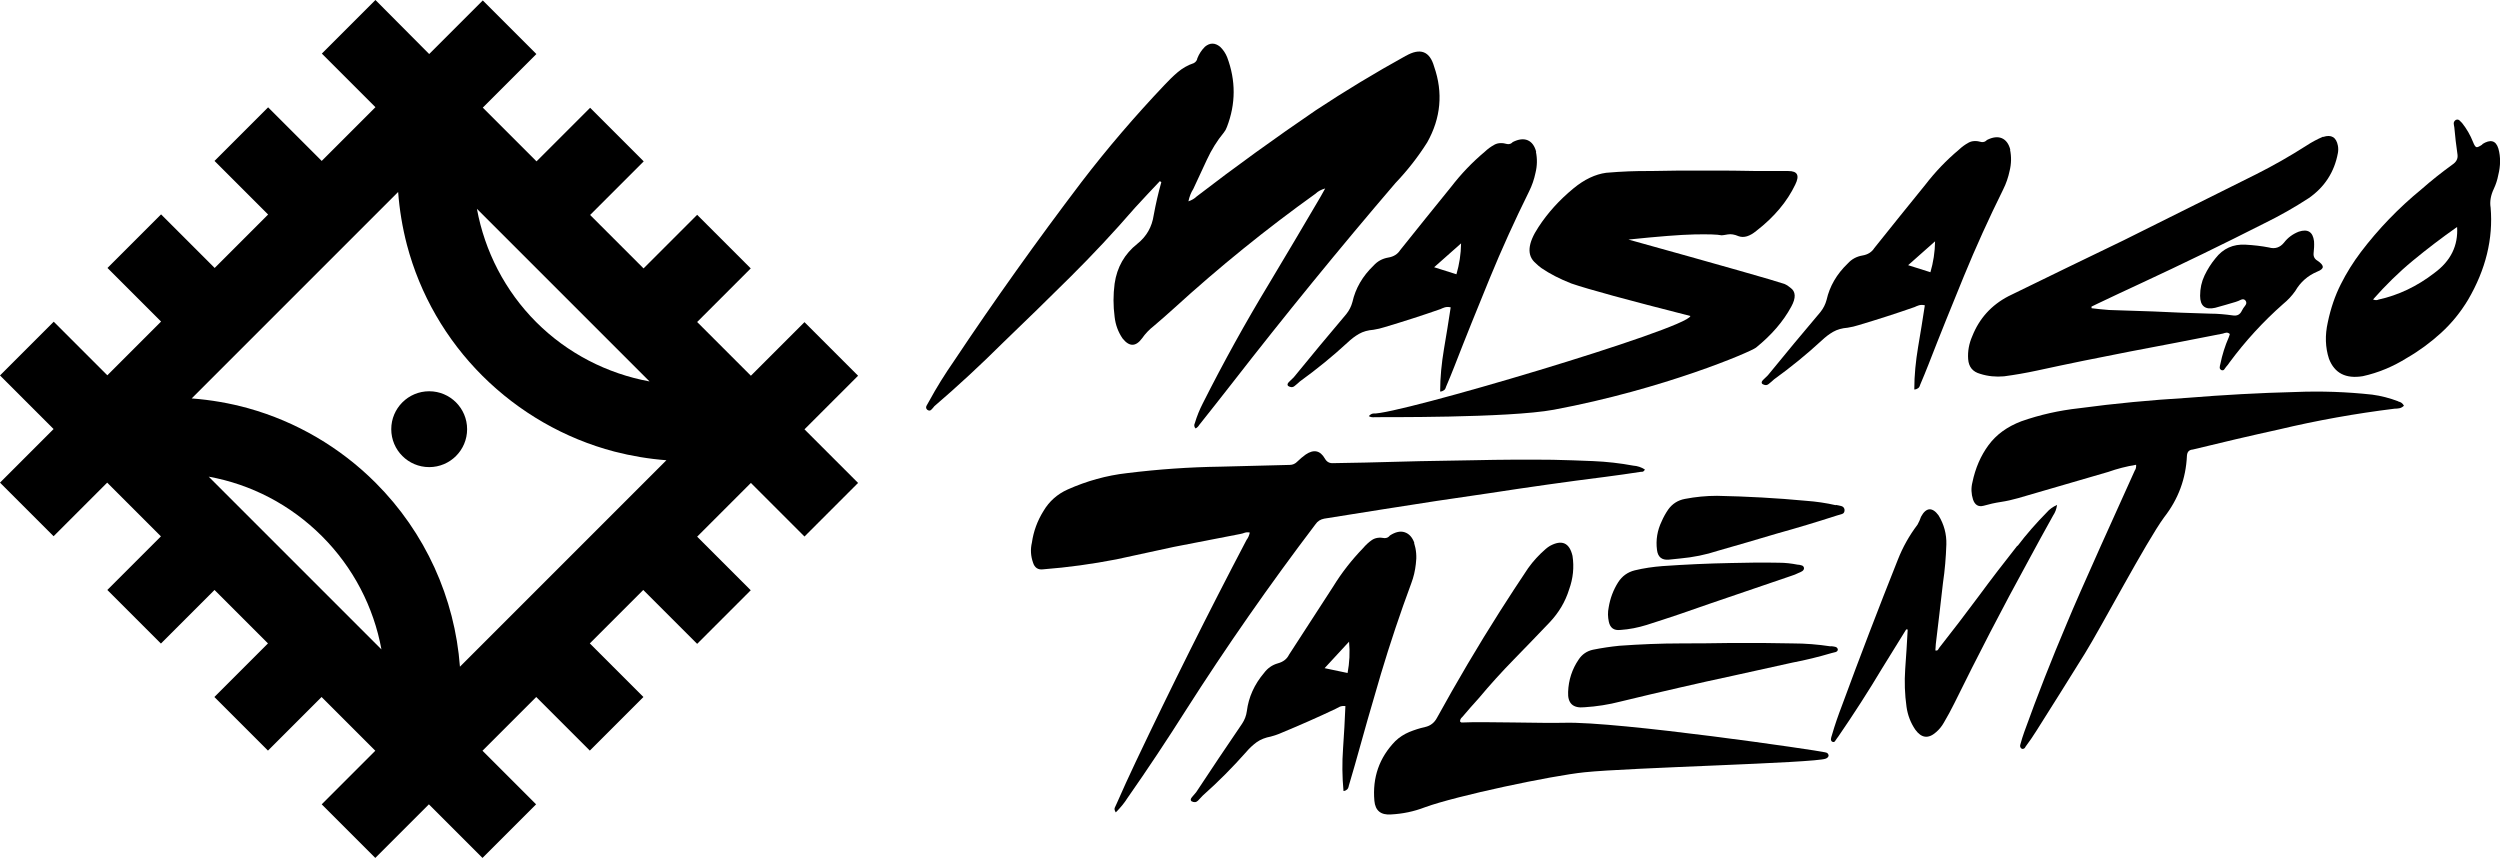 <svg xmlns="http://www.w3.org/2000/svg" id="Layer_2" data-name="Layer 2" viewBox="0 0 170.73 58.61"><defs><style>      .cls-1 {        stroke-width: 0px;      }    </style></defs><g id="Layer_1-2" data-name="Layer 1"><g><g><path class="cls-1" d="M96,3.82c.99-.57,1.64-.33,1.94.73.62,1.78.46,3.51-.47,5.17-.63,1-1.36,1.93-2.18,2.79-3.82,4.46-7.53,9.01-11.13,13.64-.76.97-1.51,1.93-2.27,2.88-.05.09-.13.17-.24.23-.1-.1-.12-.23-.05-.37.14-.47.32-.91.54-1.34,1.4-2.78,2.91-5.51,4.52-8.17,1.18-1.97,2.35-3.94,3.51-5.92.09-.16.2-.36.33-.59-.28.08-.5.2-.65.35-3.38,2.42-6.6,5.03-9.66,7.82-.45.41-.91.81-1.38,1.21-.31.24-.59.53-.82.86-.43.58-.87.58-1.33,0-.3-.44-.48-.93-.54-1.47-.1-.76-.1-1.51,0-2.27.16-1.12.68-2.03,1.55-2.72.63-.5,1-1.15,1.12-1.96.14-.76.31-1.51.52-2.25-.03-.02-.07-.05-.1-.07-.58.61-1.15,1.22-1.71,1.83-1.41,1.63-2.88,3.2-4.4,4.71s-3.06,3.01-4.61,4.5c-1.51,1.5-3.07,2.95-4.68,4.33-.06.08-.13.16-.21.24-.08.08-.17.08-.28,0-.08-.08-.1-.17-.04-.28s.11-.2.17-.3c.51-.94,1.08-1.85,1.69-2.73,2.78-4.17,5.69-8.25,8.72-12.24,1.77-2.31,3.66-4.51,5.66-6.62.29-.31.59-.61.91-.88s.68-.48,1.1-.62c.14-.08.22-.19.24-.33.12-.3.29-.56.52-.79.34-.28.68-.28,1.03,0,.22.21.38.45.49.73.59,1.58.59,3.17-.02,4.75-.05.14-.12.27-.21.38-.47.57-.85,1.19-1.16,1.86-.31.67-.62,1.34-.93,2-.15.23-.26.51-.33.84.23-.08.42-.19.56-.33,2.65-2.04,5.37-4,8.14-5.89,2-1.32,4.05-2.56,6.15-3.72Z"></path><path class="cls-1" d="M104.89,10.36c.1.48.09.97-.03,1.45-.09.44-.24.87-.44,1.27-.97,1.96-1.87,3.94-2.69,5.94-.82,2-1.63,4-2.41,6.01-.18.46-.37.92-.57,1.39,0,.03-.02.05-.03.08,0,.02-.02.05-.04.08s-.04.05-.07.07c-.03.02-.06.04-.11.06-.05.02-.1.03-.15.03,0-.98.1-1.94.26-2.9s.32-1.9.46-2.85c-.16-.04-.29-.03-.4,0s-.21.08-.3.12c-1.26.44-2.53.85-3.81,1.23-.25.08-.5.14-.76.18-.38.03-.71.12-.99.28-.28.16-.54.36-.78.59-1.02.94-2.11,1.83-3.26,2.66-.11.1-.23.21-.36.31-.13.11-.28.1-.44,0-.07-.07-.06-.17.06-.28.11-.11.22-.21.32-.31,1.18-1.45,2.38-2.89,3.59-4.32.2-.25.34-.53.42-.83.21-.93.69-1.76,1.44-2.48.27-.3.6-.48,1-.55.38-.06.65-.24.82-.51,1.15-1.44,2.31-2.88,3.48-4.32.67-.87,1.43-1.67,2.3-2.4.2-.19.42-.35.66-.48.24-.13.53-.14.88-.04.15.02.27-.03.37-.14.4-.2.74-.24,1.02-.12s.48.39.58.8ZM99.46,18.74c.2-.68.31-1.39.32-2.12-.58.52-1.2,1.06-1.84,1.63.54.17,1.04.33,1.52.48Z"></path><path class="cls-1" d="M122.13,11.68c.63,0,.78.3.47.93-.55,1.15-1.43,2.21-2.66,3.16-.45.37-.85.49-1.21.36-.28-.12-.52-.16-.74-.12-.22.04-.36.06-.42.06-.29-.06-.91-.08-1.87-.06s-2.46.14-4.49.35c6.4,1.78,9.95,2.79,10.65,3.03.08.04.15.07.21.11.06.04.13.09.2.15.37.26.39.69.06,1.29-.55,1.02-1.36,1.95-2.41,2.8-.36.29-6.32,2.84-13.8,4.24-3.12.58-11.93.5-12.22.51-.17.02-.3,0-.42-.07.08-.1.18-.16.29-.18,1.49.14,21.49-5.8,21.67-6.66-4.29-1.09-7-1.83-8.13-2.22-.79-.31-1.47-.66-2.04-1.05-.14-.1-.27-.21-.39-.33-.63-.53-.56-1.35.19-2.48.62-.95,1.41-1.83,2.38-2.63.75-.62,1.5-.97,2.24-1.07,1.04-.09,2.05-.13,3.03-.12,1.31-.03,2.61-.04,3.91-.03,1.12,0,2.23,0,3.35.03.71,0,1.42,0,2.12,0Z"></path><path class="cls-1" d="M137.27,10.22c.1.48.09.97-.03,1.45-.09.44-.24.87-.44,1.27-.97,1.96-1.87,3.94-2.69,5.94-.82,2-1.63,4-2.41,6.01-.18.46-.37.92-.57,1.39,0,.03-.02.05-.03.08,0,.02-.02.05-.04.08s-.04.05-.07.07c-.03.02-.06.04-.11.06-.05.02-.1.03-.15.03,0-.98.1-1.94.26-2.9s.32-1.9.46-2.85c-.16-.04-.29-.03-.4,0s-.21.08-.3.12c-1.26.44-2.53.85-3.81,1.23-.25.08-.5.14-.76.18-.38.03-.71.12-.99.28-.28.16-.54.36-.78.59-1.02.94-2.11,1.83-3.26,2.66-.11.1-.23.21-.36.31-.13.11-.28.1-.44,0-.07-.07-.06-.17.06-.28.11-.11.22-.21.32-.31,1.18-1.45,2.38-2.89,3.59-4.32.2-.25.34-.53.42-.83.21-.93.69-1.76,1.44-2.48.27-.3.6-.48,1-.55.38-.06.65-.24.82-.51,1.15-1.44,2.31-2.88,3.48-4.32.67-.87,1.43-1.67,2.3-2.4.2-.19.42-.35.66-.48.24-.13.53-.14.88-.04.15.02.27-.03.37-.14.4-.2.74-.24,1.02-.12s.48.39.58.8ZM131.83,18.6c.2-.68.31-1.39.32-2.12-.58.52-1.2,1.06-1.84,1.63.54.17,1.04.33,1.52.48Z"></path><path class="cls-1" d="M158.66,9.35c.55-.18.89.02,1,.6.03.17.03.33,0,.5-.24,1.3-.91,2.33-1.99,3.08-.98.64-1.99,1.21-3.03,1.72-2.8,1.42-5.62,2.79-8.46,4.11-.99.46-1.98.92-2.96,1.39-.13.06-.26.12-.39.19,0,.04,0,.07.01.11.4.05.79.09,1.19.12,1.01.04,2.02.07,3.03.1,1.29.06,2.59.12,3.88.15.52,0,1.03.05,1.54.12.3.05.5-.06.62-.32.06-.12.14-.24.23-.35.09-.12.1-.22.03-.33-.08-.11-.19-.13-.32-.07-.13.06-.25.12-.37.15-.46.14-.92.27-1.39.4-.68.16-1.03-.12-1.03-.82,0-.5.1-.96.3-1.38.2-.42.45-.82.75-1.18.52-.67,1.21-.98,2.06-.93.54.03,1.08.09,1.59.19.42.12.76,0,1.03-.33.26-.34.6-.59,1.01-.75.61-.2.96.01,1.04.65.02.28,0,.55-.03.83-.02.22.07.39.26.5.24.16.36.3.37.42,0,.12-.12.23-.38.33-.66.28-1.15.72-1.5,1.32-.23.33-.51.63-.83.89-1.36,1.2-2.58,2.53-3.66,3.99-.07.11-.15.21-.24.31-.04.06-.08.12-.13.18-.05.06-.12.06-.2.03-.07-.05-.11-.11-.1-.18,0-.07.02-.15.04-.22.13-.64.32-1.25.58-1.84.03-.07.05-.15.07-.22-.08-.07-.16-.1-.24-.09-.08.01-.15.03-.23.06-2.12.42-4.25.83-6.37,1.23-2.12.41-4.23.84-6.34,1.3-.74.16-1.49.29-2.24.39-.55.05-1.1,0-1.63-.17-.51-.14-.78-.47-.82-1-.04-.54.06-1.07.28-1.57.48-1.21,1.3-2.12,2.47-2.73,2.62-1.28,5.25-2.56,7.87-3.82,3.03-1.51,6.05-3.01,9.07-4.52,1.17-.59,2.31-1.24,3.42-1.95.35-.23.72-.43,1.12-.6Z"></path><path class="cls-1" d="M169.51,9.85c.57-.36.94-.26,1.11.3.16.57.15,1.18-.01,1.81-.06.32-.16.63-.3.93-.21.44-.29.87-.22,1.29.18,2.12-.33,4.22-1.54,6.29-.51.85-1.12,1.6-1.83,2.25-.71.65-1.49,1.23-2.34,1.72-.96.6-1.97,1.02-3.02,1.25-1.16.19-1.93-.2-2.31-1.19-.25-.77-.28-1.6-.08-2.49.2-.96.5-1.83.89-2.6.39-.78.85-1.51,1.37-2.2,1.2-1.58,2.58-3.01,4.13-4.28.68-.6,1.39-1.16,2.12-1.69.27-.18.38-.4.35-.67-.09-.63-.17-1.26-.22-1.88-.02-.08-.03-.17-.04-.26,0-.09.04-.17.14-.24.1-.04.18-.03.25.03.06.06.12.12.18.18.31.39.56.82.75,1.3.08.21.16.33.23.35s.21-.05.42-.19ZM166.25,18.64c1.12-.82,1.63-1.87,1.55-3.14-1.04.73-2.05,1.5-3.02,2.3-.97.8-1.87,1.69-2.72,2.65.15.06.27.06.37.01,1.37-.3,2.64-.91,3.81-1.81Z"></path></g><g><path class="cls-1" d="M112.34,32.04c-.05.14-.14.2-.27.18-.82.13-1.65.24-2.47.35-2.62.33-5.22.7-7.82,1.1-2.45.35-4.89.72-7.33,1.11-1.34.22-2.68.43-4.02.64-.25.05-.45.17-.59.38-3.12,4.11-6.08,8.35-8.86,12.71-1.28,2.02-2.6,4.01-3.97,5.97-.22.35-.49.68-.81,1-.08-.12-.11-.23-.07-.32.04-.09.08-.18.12-.26.42-.96.86-1.92,1.31-2.87,2.42-5.1,4.94-10.15,7.57-15.16.11-.14.18-.31.22-.5-.13-.03-.24-.02-.34.01-.1.04-.21.07-.32.09-1.51.29-3.02.58-4.53.88-1.31.28-2.61.56-3.92.85-1.65.32-3.31.55-4.99.68-.35.05-.59-.1-.7-.45-.16-.45-.19-.91-.08-1.37.11-.78.38-1.5.79-2.16.39-.66.94-1.15,1.65-1.47,1.3-.58,2.65-.96,4.07-1.12,2.11-.26,4.23-.41,6.36-.44,1.58-.04,3.16-.08,4.74-.12.2,0,.38-.08.53-.24.18-.17.36-.33.56-.47.55-.37.99-.28,1.31.28.13.23.32.33.58.31.72-.01,1.45-.03,2.18-.04,2.49-.07,4.98-.13,7.47-.16,1.78-.04,3.56-.05,5.33-.03.92.02,1.84.05,2.76.09.92.04,1.83.14,2.74.31.29.02.55.11.79.26Z"></path><path class="cls-1" d="M96.57,37.07c.15.47.19.95.12,1.45-.05.45-.15.89-.31,1.31-.76,2.05-1.45,4.11-2.07,6.18-.61,2.07-1.21,4.15-1.78,6.22-.14.48-.28.96-.42,1.44,0,.03-.01.05-.02.08,0,.02-.02.05-.03.08s-.04.05-.06.08c-.03.02-.06.04-.1.07-.04.02-.09.04-.15.04-.09-.97-.1-1.94-.03-2.91s.12-1.93.16-2.89c-.16-.02-.29,0-.4.05s-.2.1-.29.15c-1.2.57-2.43,1.11-3.66,1.62-.24.11-.49.19-.74.26-.37.07-.69.19-.96.38-.26.19-.5.41-.72.67-.92,1.04-1.91,2.04-2.97,2.98-.1.11-.21.23-.33.35-.12.12-.27.13-.44.04-.08-.07-.07-.16.03-.28.1-.12.19-.23.29-.34,1.03-1.56,2.07-3.12,3.13-4.67.18-.27.29-.56.33-.87.12-.95.51-1.82,1.18-2.61.24-.32.55-.54.94-.65.37-.1.62-.3.76-.59,1-1.55,2.01-3.1,3.02-4.66.57-.93,1.25-1.8,2.04-2.62.18-.21.38-.4.6-.55.22-.15.51-.2.87-.13.15,0,.27-.06.36-.18.37-.24.71-.32,1.01-.22s.52.34.66.73ZM92.03,45.96c.13-.7.17-1.41.1-2.14-.53.57-1.08,1.18-1.67,1.81.55.11,1.07.22,1.57.33Z"></path><path class="cls-1" d="M124.65,51.38c.14.02.22.09.23.23-.02.09-.09.16-.2.2-.71.3-13.44.61-16.47.93-2.25.23-8.77,1.61-10.9,2.39-.75.29-1.52.45-2.32.49-.69.05-1.07-.26-1.13-.93-.14-1.59.33-2.95,1.43-4.08.28-.27.6-.47.95-.62.35-.14.71-.26,1.08-.34s.64-.3.81-.62c1.36-2.47,2.79-4.9,4.31-7.29.63-.99,1.27-1.97,1.92-2.94.35-.49.75-.92,1.2-1.31.09-.08.19-.15.29-.21.81-.44,1.33-.22,1.54.68.12.78.04,1.54-.23,2.29-.26.84-.7,1.58-1.32,2.24-.81.85-1.63,1.7-2.46,2.55s-1.62,1.72-2.38,2.63c-.39.43-.77.86-1.14,1.3-.1.08-.15.18-.15.3.05.06.1.08.16.07,1.43-.07,5.51.06,6.94.02,3.67-.11,17.37,1.89,17.85,2.02Z"></path><path class="cls-1" d="M125.03,44.13c.09,0,.19.02.29.04s.17.08.19.18c0,.09-.06.15-.15.18-.1.03-.19.05-.28.07-.88.26-1.77.48-2.67.65-1.38.31-2.75.61-4.12.91-1.17.25-2.34.51-3.51.78-1.37.31-2.74.64-4.11.97-.81.21-1.64.34-2.47.39-.78.08-1.15-.27-1.11-1.05.03-.81.27-1.55.72-2.21.23-.35.56-.58.98-.67.6-.12,1.2-.21,1.8-.27,1.4-.1,2.8-.16,4.21-.16,1.15,0,2.29-.01,3.44-.03,1.39-.01,2.79,0,4.18.03.87,0,1.73.07,2.59.2ZM110.65,43.02c-.43.05-.69-.14-.78-.56-.07-.32-.08-.65-.01-.98.1-.62.32-1.2.65-1.72.27-.42.65-.69,1.13-.81.62-.15,1.25-.24,1.89-.29,1.56-.11,3.11-.18,4.67-.21,1.09-.03,2.19-.04,3.29-.02.43,0,.85.05,1.26.13.09,0,.18.02.28.05.09.02.15.08.17.18,0,.1-.05.17-.13.22-.08.05-.17.09-.25.12-.16.08-.33.15-.5.2-1.82.62-3.63,1.24-5.45,1.86-1.46.52-2.94,1.02-4.42,1.49-.58.18-1.18.3-1.78.34ZM125.37,34.48c.13.02.25.05.38.08.13.04.2.12.22.26,0,.15-.05.24-.17.28-.12.04-.25.08-.37.11-1.36.44-2.72.85-4.09,1.23-1.34.4-2.67.79-4.01,1.17-.85.28-1.71.45-2.59.53l-.78.08c-.47.04-.74-.18-.8-.66-.09-.68.02-1.34.32-1.96.12-.28.27-.55.45-.81.28-.39.66-.63,1.14-.72.73-.14,1.46-.21,2.19-.21,2.03.04,4.06.15,6.08.34.69.05,1.37.15,2.03.3Z"></path><path class="cls-1" d="M137.77,37.3c.62-.82,1.3-1.59,2.02-2.32.16-.19.39-.36.69-.5-.04.29-.13.52-.26.71-.58,1.04-1.15,2.08-1.71,3.12-1.76,3.21-3.44,6.46-5.05,9.73-.22.45-.46.88-.71,1.31-.14.25-.32.47-.53.65-.53.47-1,.41-1.42-.17-.32-.47-.52-.99-.6-1.56-.12-.85-.15-1.71-.09-2.58.07-.9.12-1.8.17-2.7-.03,0-.07,0-.1-.01-.55.88-1.1,1.77-1.64,2.65-.95,1.59-1.95,3.14-3,4.67-.03.04-.06.08-.09.12-.04.06-.09.13-.13.19-.04.07-.11.08-.2.04-.06-.04-.09-.11-.08-.19.01-.08.03-.16.06-.24.2-.7.44-1.38.7-2.06,1.22-3.32,2.49-6.63,3.8-9.92.34-.87.79-1.67,1.35-2.41.1-.18.18-.36.24-.54.17-.32.36-.49.57-.51.21-.01.42.13.63.42.37.61.55,1.27.53,1.98-.03.88-.1,1.75-.23,2.62-.16,1.4-.32,2.79-.49,4.18-.01.14-.02.29-.03.44.09.02.15,0,.18-.05.03-.05.06-.1.09-.14.91-1.15,1.79-2.31,2.67-3.49.87-1.18,1.76-2.34,2.67-3.49Z"></path><path class="cls-1" d="M163.78,27.42c.18.03.31.13.39.29-.1.09-.2.15-.31.17-.11.02-.22.03-.33.03-2.66.33-5.3.8-7.9,1.42-1.96.43-3.92.89-5.88,1.37-.25.02-.38.15-.4.42-.07,1.57-.59,2.97-1.56,4.21-1.22,1.67-4.31,7.53-5.41,9.3-1.1,1.77-2.2,3.53-3.31,5.28-.23.37-.48.73-.74,1.08-.05.12-.13.17-.25.15-.12-.07-.15-.18-.1-.32.08-.28.16-.56.26-.83.9-2.5,1.87-4.97,2.91-7.42.87-2.12,3.7-8.36,4.64-10.44.07-.09.1-.22.09-.39-.66.11-1.29.27-1.91.49-2.05.59-4.1,1.19-6.15,1.79-.39.11-.78.2-1.18.26-.4.06-.8.15-1.18.26-.35.09-.59-.05-.72-.43-.12-.38-.14-.78-.04-1.17.2-.97.57-1.82,1.1-2.54.53-.72,1.27-1.26,2.24-1.63,1.28-.45,2.59-.74,3.94-.89,2.45-.33,4.91-.56,7.38-.71,2.47-.2,4.94-.34,7.41-.4,1.75-.07,3.49-.01,5.23.18.61.08,1.21.24,1.79.46Z"></path></g></g><g id="Capa_1" data-name="Capa 1"><g><path class="cls-1" d="M47.61,43.97l3.66-3.66-3.66-3.66,3.67-3.67,3.66,3.66,3.66-3.66-3.66-3.66,3.66-3.66-3.66-3.66-3.66,3.66-3.67-3.67,3.66-3.66-3.66-3.66-3.66,3.66-3.65-3.65,3.66-3.66-3.66-3.66-3.66,3.66-3.67-3.67,3.66-3.66-3.66-3.66-3.66,3.66L25.64,0l-3.66,3.66,3.66,3.66-3.67,3.67-3.66-3.66-3.66,3.66,3.66,3.66-3.65,3.65-3.66-3.66-3.66,3.66,3.66,3.66-3.67,3.67-3.66-3.66L0,25.64l3.66,3.66-3.66,3.66,3.66,3.66,3.66-3.66,3.67,3.67-3.66,3.66,3.66,3.66,3.66-3.66,3.65,3.65-3.66,3.66,3.66,3.66,3.66-3.66,3.67,3.67-3.66,3.66,3.66,3.66,3.66-3.66,3.66,3.66,3.66-3.66-3.66-3.66,3.67-3.67,3.66,3.66,3.66-3.66-3.66-3.66,3.65-3.65,3.66,3.66h0ZM13.09,27.21l14.1-14.1c.09,1.21.29,2.42.6,3.61.89,3.38,2.67,6.47,5.16,8.95s5.61,4.28,9.01,5.17c1.16.3,2.35.5,3.55.59l-14.1,14.1c-.35-4.69-2.36-9.16-5.76-12.56-2.42-2.42-5.43-4.18-8.7-5.09-1.26-.35-2.55-.57-3.85-.67h0ZM44.36,26.05c-2.89-.53-5.61-1.92-7.74-4.05-2.13-2.13-3.52-4.85-4.05-7.74l11.79,11.79ZM14.24,32.55c2.89.52,5.59,1.91,7.75,4.07,2.14,2.14,3.53,4.84,4.06,7.73l-11.81-11.81h0Z"></path><circle class="cls-1" cx="29.31" cy="29.31" r="2.59"></circle></g></g></g></svg>